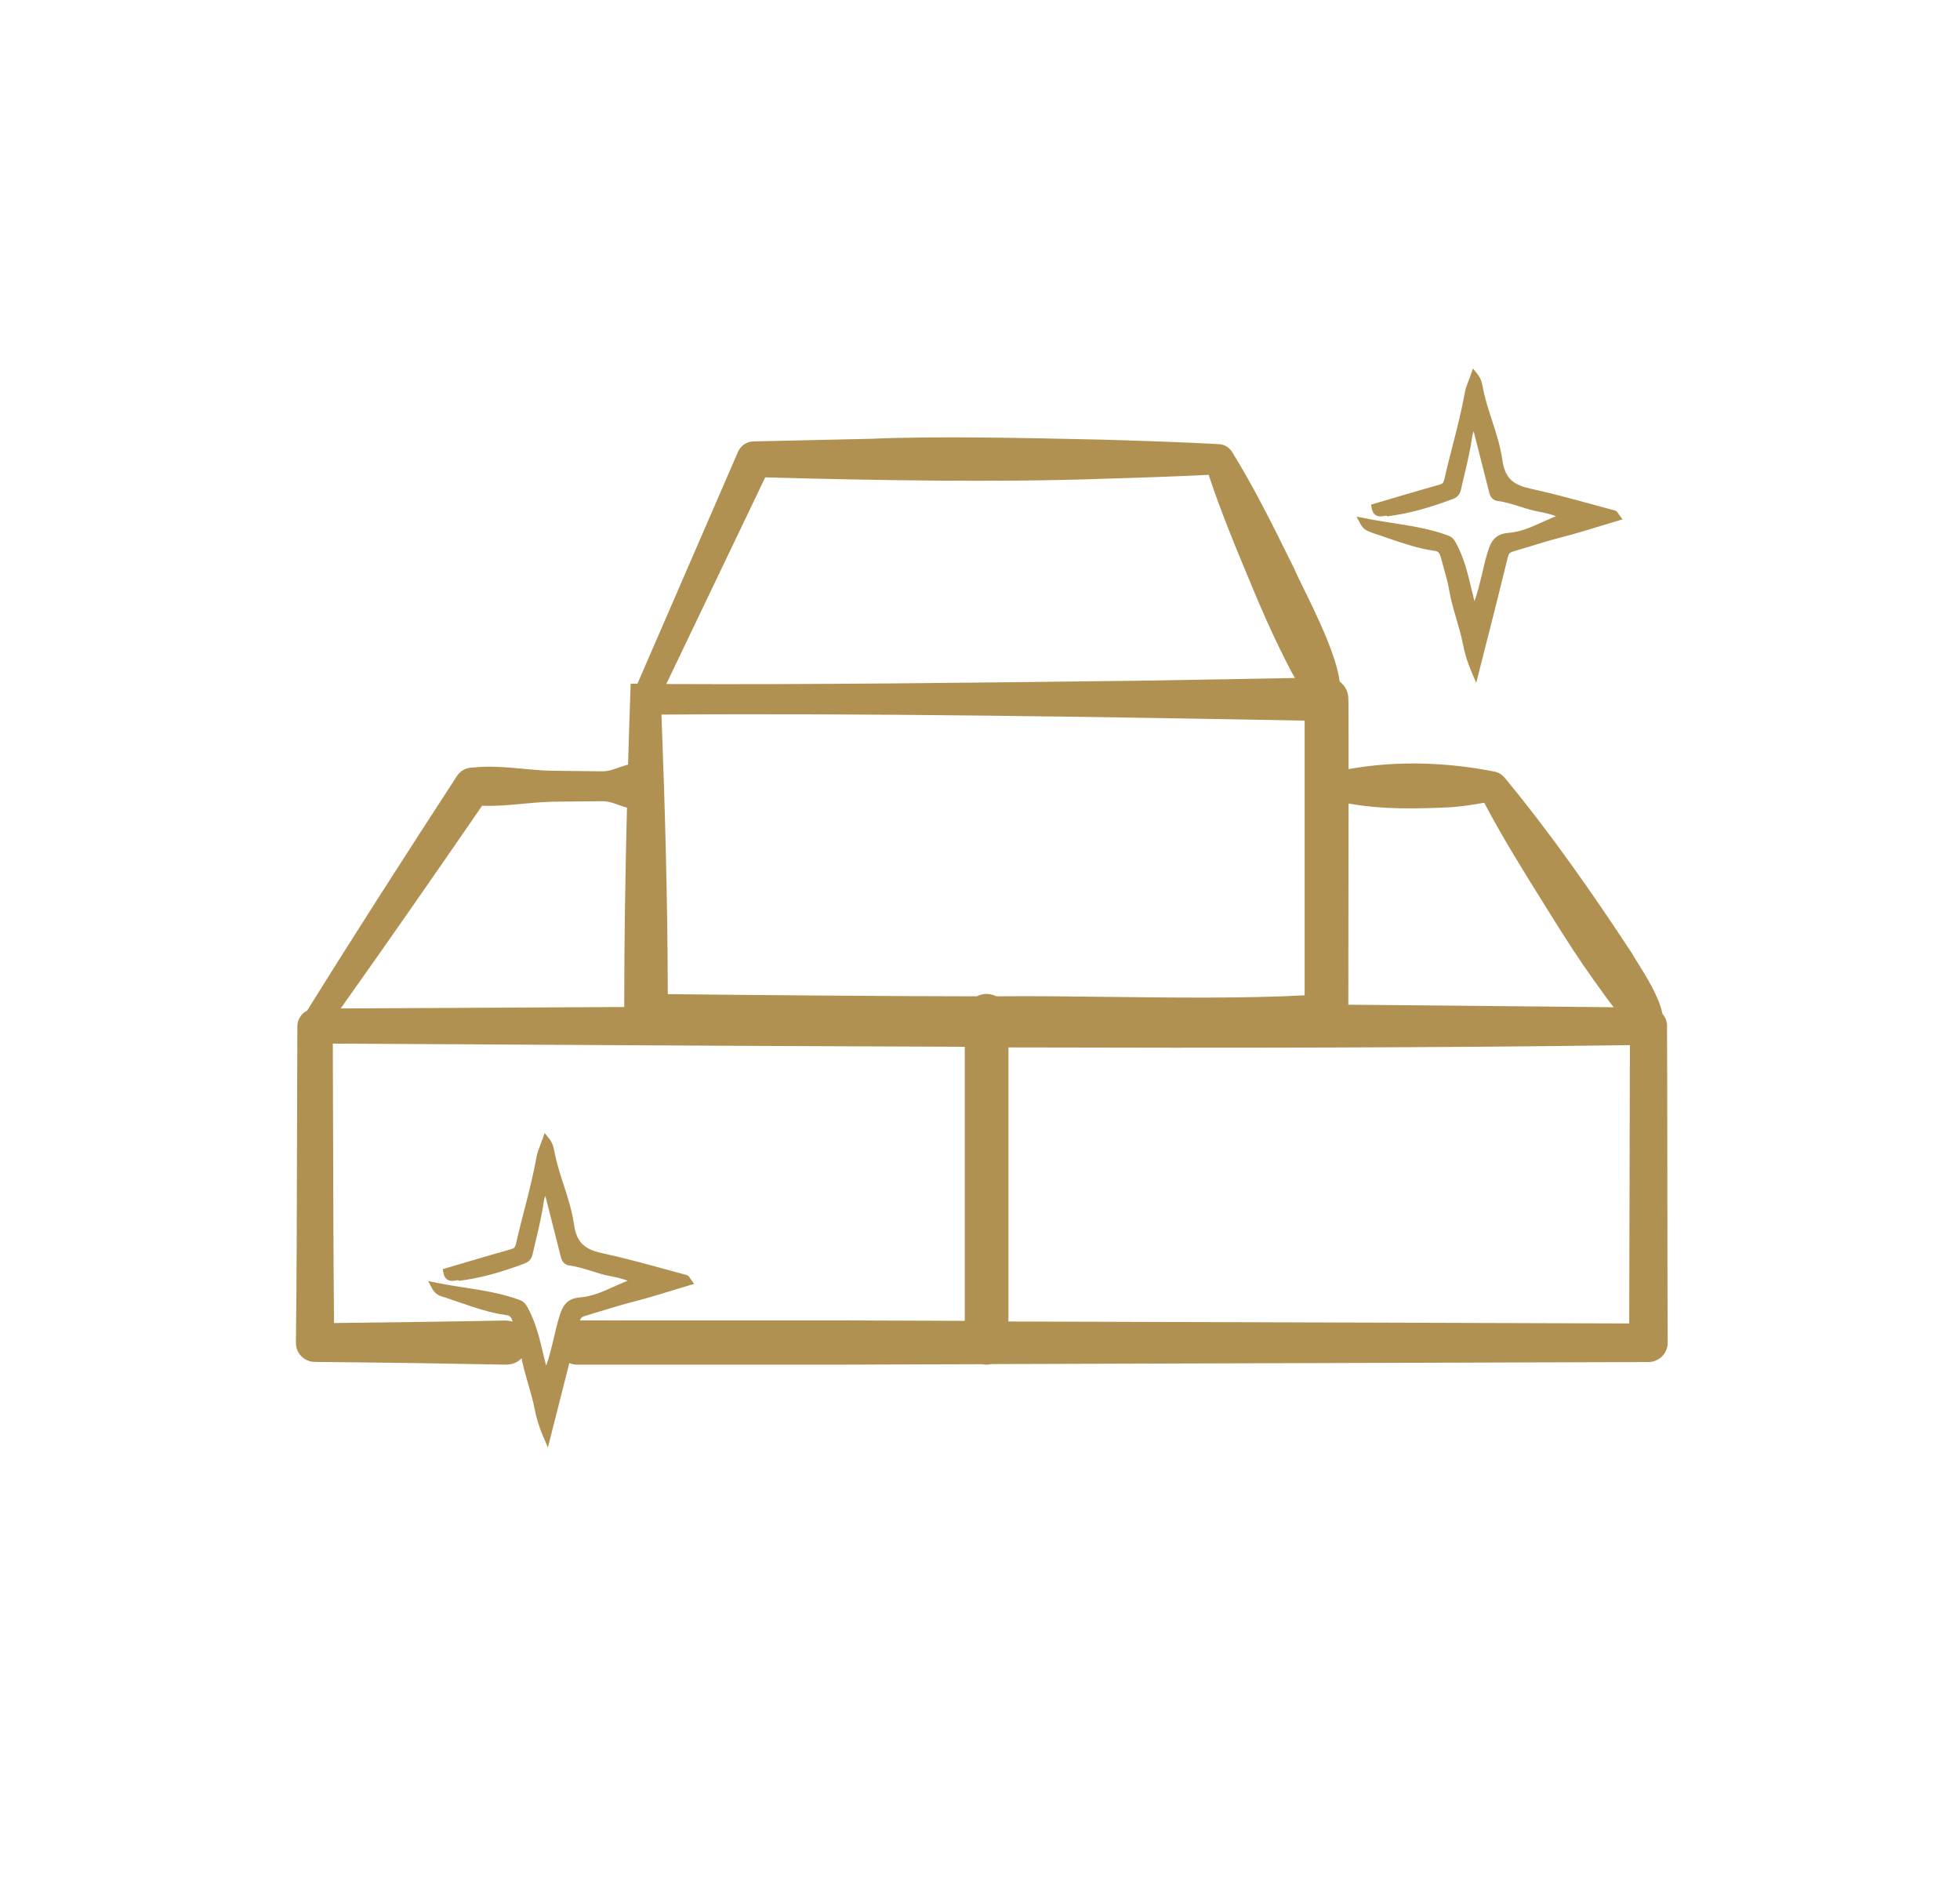 <svg xmlns="http://www.w3.org/2000/svg" fill="none" viewBox="0 0 52 50" height="50" width="52">
<g id="Icons">
<path fill="#B19151" d="M36.447 14.149L36.409 14.138L36.412 14.132L36.407 14.13C36.311 14.101 36.182 14.062 36.099 13.909L35.989 13.703L36.218 13.749C36.422 13.791 36.622 13.822 36.822 13.854C36.859 13.86 36.895 13.865 36.931 13.871C37.418 13.946 37.922 14.025 38.4 14.198C38.525 14.242 38.577 14.306 38.635 14.416C38.843 14.801 38.945 15.224 39.04 15.63C39.066 15.737 39.093 15.844 39.119 15.949C39.202 15.718 39.258 15.48 39.314 15.247L39.322 15.216C39.325 15.202 39.328 15.188 39.331 15.174C39.374 14.99 39.419 14.802 39.478 14.616C39.55 14.387 39.652 14.161 40.026 14.135C40.336 14.112 40.625 13.984 40.93 13.845C40.961 13.832 40.992 13.818 41.022 13.804C41.084 13.776 41.146 13.748 41.208 13.723C41.231 13.712 41.257 13.703 41.283 13.694C41.141 13.639 40.99 13.604 40.822 13.573C40.648 13.541 40.483 13.489 40.321 13.436C40.121 13.373 39.93 13.315 39.73 13.289C39.666 13.28 39.556 13.242 39.513 13.077C39.4 12.628 39.287 12.182 39.168 11.721L39.098 11.446C39.078 11.481 39.066 11.524 39.058 11.588C39.012 11.919 38.934 12.248 38.859 12.566L38.858 12.57C38.853 12.592 38.847 12.613 38.842 12.635C38.816 12.746 38.789 12.855 38.765 12.967C38.745 13.066 38.707 13.178 38.539 13.239C37.893 13.483 37.354 13.625 36.844 13.691L36.809 13.697L36.78 13.68C36.774 13.678 36.756 13.681 36.739 13.685C36.731 13.686 36.723 13.688 36.717 13.688C36.641 13.703 36.441 13.738 36.392 13.483L36.375 13.387L36.931 13.222C37.01 13.199 37.089 13.176 37.168 13.152C37.504 13.053 37.842 12.954 38.18 12.86C38.273 12.834 38.296 12.808 38.316 12.724C38.372 12.472 38.437 12.22 38.501 11.97C38.513 11.924 38.524 11.877 38.536 11.831L38.548 11.786C38.663 11.336 38.782 10.871 38.864 10.409C38.881 10.307 38.919 10.209 38.959 10.107C38.965 10.093 38.97 10.078 38.976 10.064C38.989 10.03 39.002 9.996 39.014 9.959L39.078 9.774L39.2 9.925C39.296 10.046 39.32 10.172 39.34 10.275L39.342 10.284L39.353 10.342C39.407 10.61 39.493 10.874 39.578 11.134L39.585 11.156C39.695 11.492 39.808 11.843 39.858 12.199C39.933 12.724 40.179 12.871 40.637 12.97C41.17 13.086 41.703 13.231 42.222 13.373C42.392 13.421 42.564 13.466 42.734 13.512C42.77 13.522 42.806 13.531 42.842 13.541C42.889 13.554 42.91 13.586 42.927 13.612C42.929 13.614 42.93 13.617 42.932 13.619L42.955 13.654L43.045 13.778L42.897 13.822C42.831 13.842 42.766 13.862 42.701 13.881C42.616 13.906 42.531 13.932 42.448 13.958C42.12 14.059 41.782 14.161 41.445 14.248C41.111 14.334 40.777 14.437 40.452 14.536C40.416 14.547 40.38 14.558 40.344 14.569L40.133 14.633C40.057 14.656 40.026 14.685 39.997 14.804C39.841 15.452 39.678 16.095 39.51 16.758C39.48 16.875 39.45 16.992 39.42 17.11L39.165 18.116L39.038 17.817C38.93 17.565 38.858 17.325 38.812 17.084C38.77 16.87 38.708 16.655 38.647 16.445L38.638 16.412L38.635 16.405C38.564 16.161 38.489 15.908 38.446 15.65C38.413 15.448 38.356 15.248 38.3 15.054L38.293 15.027L38.223 14.775C38.188 14.648 38.142 14.621 38.047 14.61C37.632 14.553 37.24 14.418 36.859 14.288L36.835 14.28C36.788 14.264 36.741 14.248 36.694 14.231C36.612 14.203 36.53 14.175 36.447 14.149ZM44.105 26.893C44.178 26.977 44.227 27.084 44.227 27.203V27.206C44.23 27.213 44.233 29.313 44.236 31.413C44.239 33.512 44.241 35.611 44.244 35.62C44.247 35.901 44.015 36.13 43.734 36.13C42.038 36.135 39.411 36.144 36.528 36.153C33.104 36.164 29.317 36.176 26.297 36.185C26.256 36.194 26.216 36.2 26.175 36.2C26.135 36.2 26.094 36.197 26.056 36.188C25.085 36.19 24.197 36.193 23.434 36.196C23.065 36.197 22.726 36.199 22.42 36.2H15.315C15.24 36.2 15.17 36.185 15.104 36.159C15.002 36.565 14.898 36.976 14.791 37.393L14.536 38.399L14.408 38.1C14.301 37.848 14.229 37.608 14.182 37.367C14.141 37.153 14.079 36.938 14.018 36.728L14.008 36.695C13.945 36.481 13.881 36.257 13.837 36.031C13.742 36.13 13.603 36.2 13.417 36.2L10.888 36.156L8.358 36.127C8.077 36.13 7.848 35.901 7.851 35.62C7.873 33.705 7.877 31.79 7.881 29.875C7.883 28.991 7.885 28.107 7.889 27.223C7.889 27.04 7.996 26.884 8.15 26.806C9.451 24.716 10.783 22.645 12.125 20.582C12.221 20.437 12.377 20.361 12.539 20.361C12.985 20.311 13.43 20.352 13.874 20.393C14.19 20.423 14.506 20.452 14.823 20.448L15.964 20.46C16.123 20.466 16.273 20.412 16.422 20.359C16.502 20.331 16.582 20.302 16.663 20.283C16.683 19.562 16.706 18.846 16.732 18.136H16.912L19.58 11.985C19.653 11.817 19.815 11.712 19.989 11.709C19.997 11.709 20.71 11.693 21.45 11.677C22.25 11.659 23.082 11.64 23.092 11.64C24.832 11.563 27.331 11.62 29.13 11.66L29.261 11.663C30.287 11.692 31.316 11.727 32.344 11.782C32.504 11.79 32.634 11.886 32.706 12.017C33.276 12.943 33.756 13.912 34.236 14.882C34.274 14.959 34.311 15.035 34.349 15.111C34.389 15.21 34.475 15.385 34.583 15.606C34.913 16.276 35.452 17.371 35.543 18.081C35.679 18.183 35.769 18.342 35.772 18.524C35.778 18.527 35.778 19.313 35.778 20.402C37.056 20.173 38.383 20.217 39.655 20.469C39.762 20.492 39.855 20.553 39.921 20.631C41.144 22.114 42.242 23.682 43.294 25.284C43.327 25.345 43.381 25.43 43.445 25.532C43.67 25.892 44.026 26.46 44.105 26.893ZM29.379 26.444C31.166 26.465 33.045 26.487 34.613 26.403V19.116C29.142 19.014 22.947 18.916 17.549 18.956C17.645 21.468 17.712 23.905 17.717 26.371C20.003 26.397 23.785 26.429 25.914 26.429C25.993 26.391 26.082 26.365 26.175 26.365C26.268 26.365 26.355 26.391 26.433 26.429C27.331 26.419 28.34 26.431 29.379 26.444ZM43.224 35.107C43.227 34.262 43.242 28.56 43.242 27.724C38.403 27.794 32.605 27.802 26.755 27.785V35.055C32.057 35.072 39.466 35.096 43.224 35.107ZM39.377 21.294C39.084 21.349 38.794 21.39 38.504 21.413C37.594 21.457 36.676 21.477 35.778 21.315C35.775 23.323 35.772 25.818 35.772 26.652C37.113 26.662 38.455 26.676 39.796 26.689C40.801 26.7 41.807 26.71 42.813 26.719C42.681 26.555 42.559 26.385 42.438 26.214C42.381 26.134 42.324 26.054 42.265 25.974C41.894 25.455 41.55 24.919 41.211 24.378C41.138 24.26 41.065 24.143 40.992 24.026C40.432 23.13 39.871 22.233 39.377 21.294ZM29.261 12.7C26.482 12.802 23.118 12.741 20.302 12.663L17.677 18.145C21.558 18.164 26.089 18.108 29.948 18.06C30.162 18.057 30.375 18.055 30.585 18.052C30.585 18.052 33.234 18.006 34.355 17.985C34.257 17.819 34.172 17.648 34.087 17.476C34.045 17.39 34.002 17.304 33.958 17.218C33.7 16.693 33.468 16.16 33.242 15.621L33.21 15.543C32.804 14.57 32.399 13.601 32.066 12.596C31.13 12.642 30.197 12.674 29.261 12.7ZM13.88 21.321C13.516 21.355 13.152 21.388 12.789 21.373V21.376C11.551 23.175 10.305 24.969 9.039 26.751L16.561 26.713C16.561 24.954 16.59 23.184 16.634 21.425C16.562 21.406 16.492 21.381 16.421 21.355C16.273 21.302 16.123 21.248 15.964 21.254L14.823 21.265C14.508 21.263 14.194 21.292 13.88 21.321ZM15.386 35.026C15.411 34.957 15.443 34.932 15.504 34.913L15.715 34.849C15.751 34.838 15.787 34.827 15.822 34.816C16.148 34.716 16.482 34.614 16.816 34.528C17.152 34.441 17.491 34.339 17.819 34.238C17.902 34.212 17.987 34.186 18.072 34.161C18.137 34.141 18.202 34.122 18.268 34.102L18.416 34.058L18.326 33.934L18.303 33.899C18.301 33.897 18.299 33.894 18.298 33.892C18.281 33.866 18.26 33.834 18.213 33.821C18.177 33.811 18.141 33.801 18.105 33.792C17.934 33.746 17.763 33.7 17.593 33.653C17.074 33.511 16.541 33.366 16.008 33.25C15.55 33.151 15.304 33.004 15.228 32.479C15.179 32.123 15.066 31.772 14.956 31.436L14.949 31.414C14.864 31.154 14.778 30.889 14.724 30.622L14.713 30.564L14.711 30.555C14.691 30.452 14.666 30.326 14.57 30.204L14.449 30.054L14.385 30.239C14.373 30.275 14.36 30.31 14.347 30.343C14.341 30.358 14.335 30.373 14.33 30.387C14.29 30.488 14.252 30.587 14.234 30.688C14.153 31.151 14.034 31.616 13.919 32.066L13.907 32.111C13.895 32.157 13.883 32.204 13.871 32.25C13.807 32.5 13.743 32.752 13.687 33.004C13.666 33.087 13.643 33.114 13.551 33.14C13.213 33.233 12.875 33.333 12.539 33.432C12.46 33.455 12.381 33.479 12.302 33.502L11.745 33.667L11.763 33.763C11.812 34.018 12.012 33.983 12.087 33.968C12.094 33.968 12.101 33.966 12.11 33.965C12.127 33.961 12.145 33.958 12.151 33.96L12.18 33.977L12.215 33.971C12.725 33.905 13.264 33.763 13.91 33.519C14.078 33.458 14.116 33.345 14.136 33.247C14.16 33.135 14.187 33.026 14.213 32.914C14.218 32.893 14.223 32.871 14.229 32.85L14.23 32.845C14.305 32.528 14.382 32.199 14.428 31.868C14.437 31.804 14.449 31.76 14.469 31.726L14.539 32.001C14.657 32.462 14.771 32.908 14.883 33.357C14.927 33.522 15.037 33.56 15.101 33.569C15.301 33.595 15.492 33.653 15.692 33.716C15.854 33.768 16.019 33.821 16.193 33.852C16.361 33.884 16.512 33.919 16.654 33.974C16.628 33.983 16.602 33.992 16.578 34.003C16.517 34.028 16.455 34.056 16.393 34.084C16.362 34.097 16.331 34.111 16.3 34.125C15.996 34.264 15.706 34.391 15.396 34.415C15.023 34.441 14.921 34.667 14.849 34.896C14.789 35.081 14.745 35.27 14.702 35.454C14.699 35.468 14.695 35.482 14.692 35.495L14.685 35.526C14.629 35.76 14.573 35.998 14.489 36.228C14.463 36.124 14.437 36.017 14.411 35.91C14.316 35.504 14.214 35.081 14.005 34.696C13.947 34.586 13.895 34.522 13.771 34.478C13.293 34.304 12.789 34.226 12.302 34.151C12.265 34.145 12.229 34.139 12.193 34.134C11.992 34.102 11.793 34.071 11.589 34.029L11.36 33.983L11.47 34.189C11.553 34.342 11.682 34.381 11.777 34.41L11.783 34.412L11.821 34.423C11.904 34.449 11.985 34.477 12.067 34.505C12.114 34.522 12.162 34.538 12.209 34.554L12.232 34.562C12.613 34.693 13.006 34.827 13.42 34.884C13.516 34.896 13.562 34.922 13.597 35.049V35.058C13.542 35.043 13.484 35.032 13.417 35.029C12.305 35.052 10.213 35.081 8.862 35.096C8.845 33.298 8.841 31.502 8.836 29.704C8.835 29.031 8.833 28.357 8.83 27.684C10.624 27.692 12.542 27.703 14.54 27.715C18.059 27.735 21.825 27.756 25.596 27.768V35.038C24.764 35.036 24.004 35.032 23.344 35.03C23.008 35.028 22.698 35.027 22.417 35.026H15.386Z" clip-rule="evenodd" fill-rule="evenodd" id="Union"></path>
</g>
</svg>
